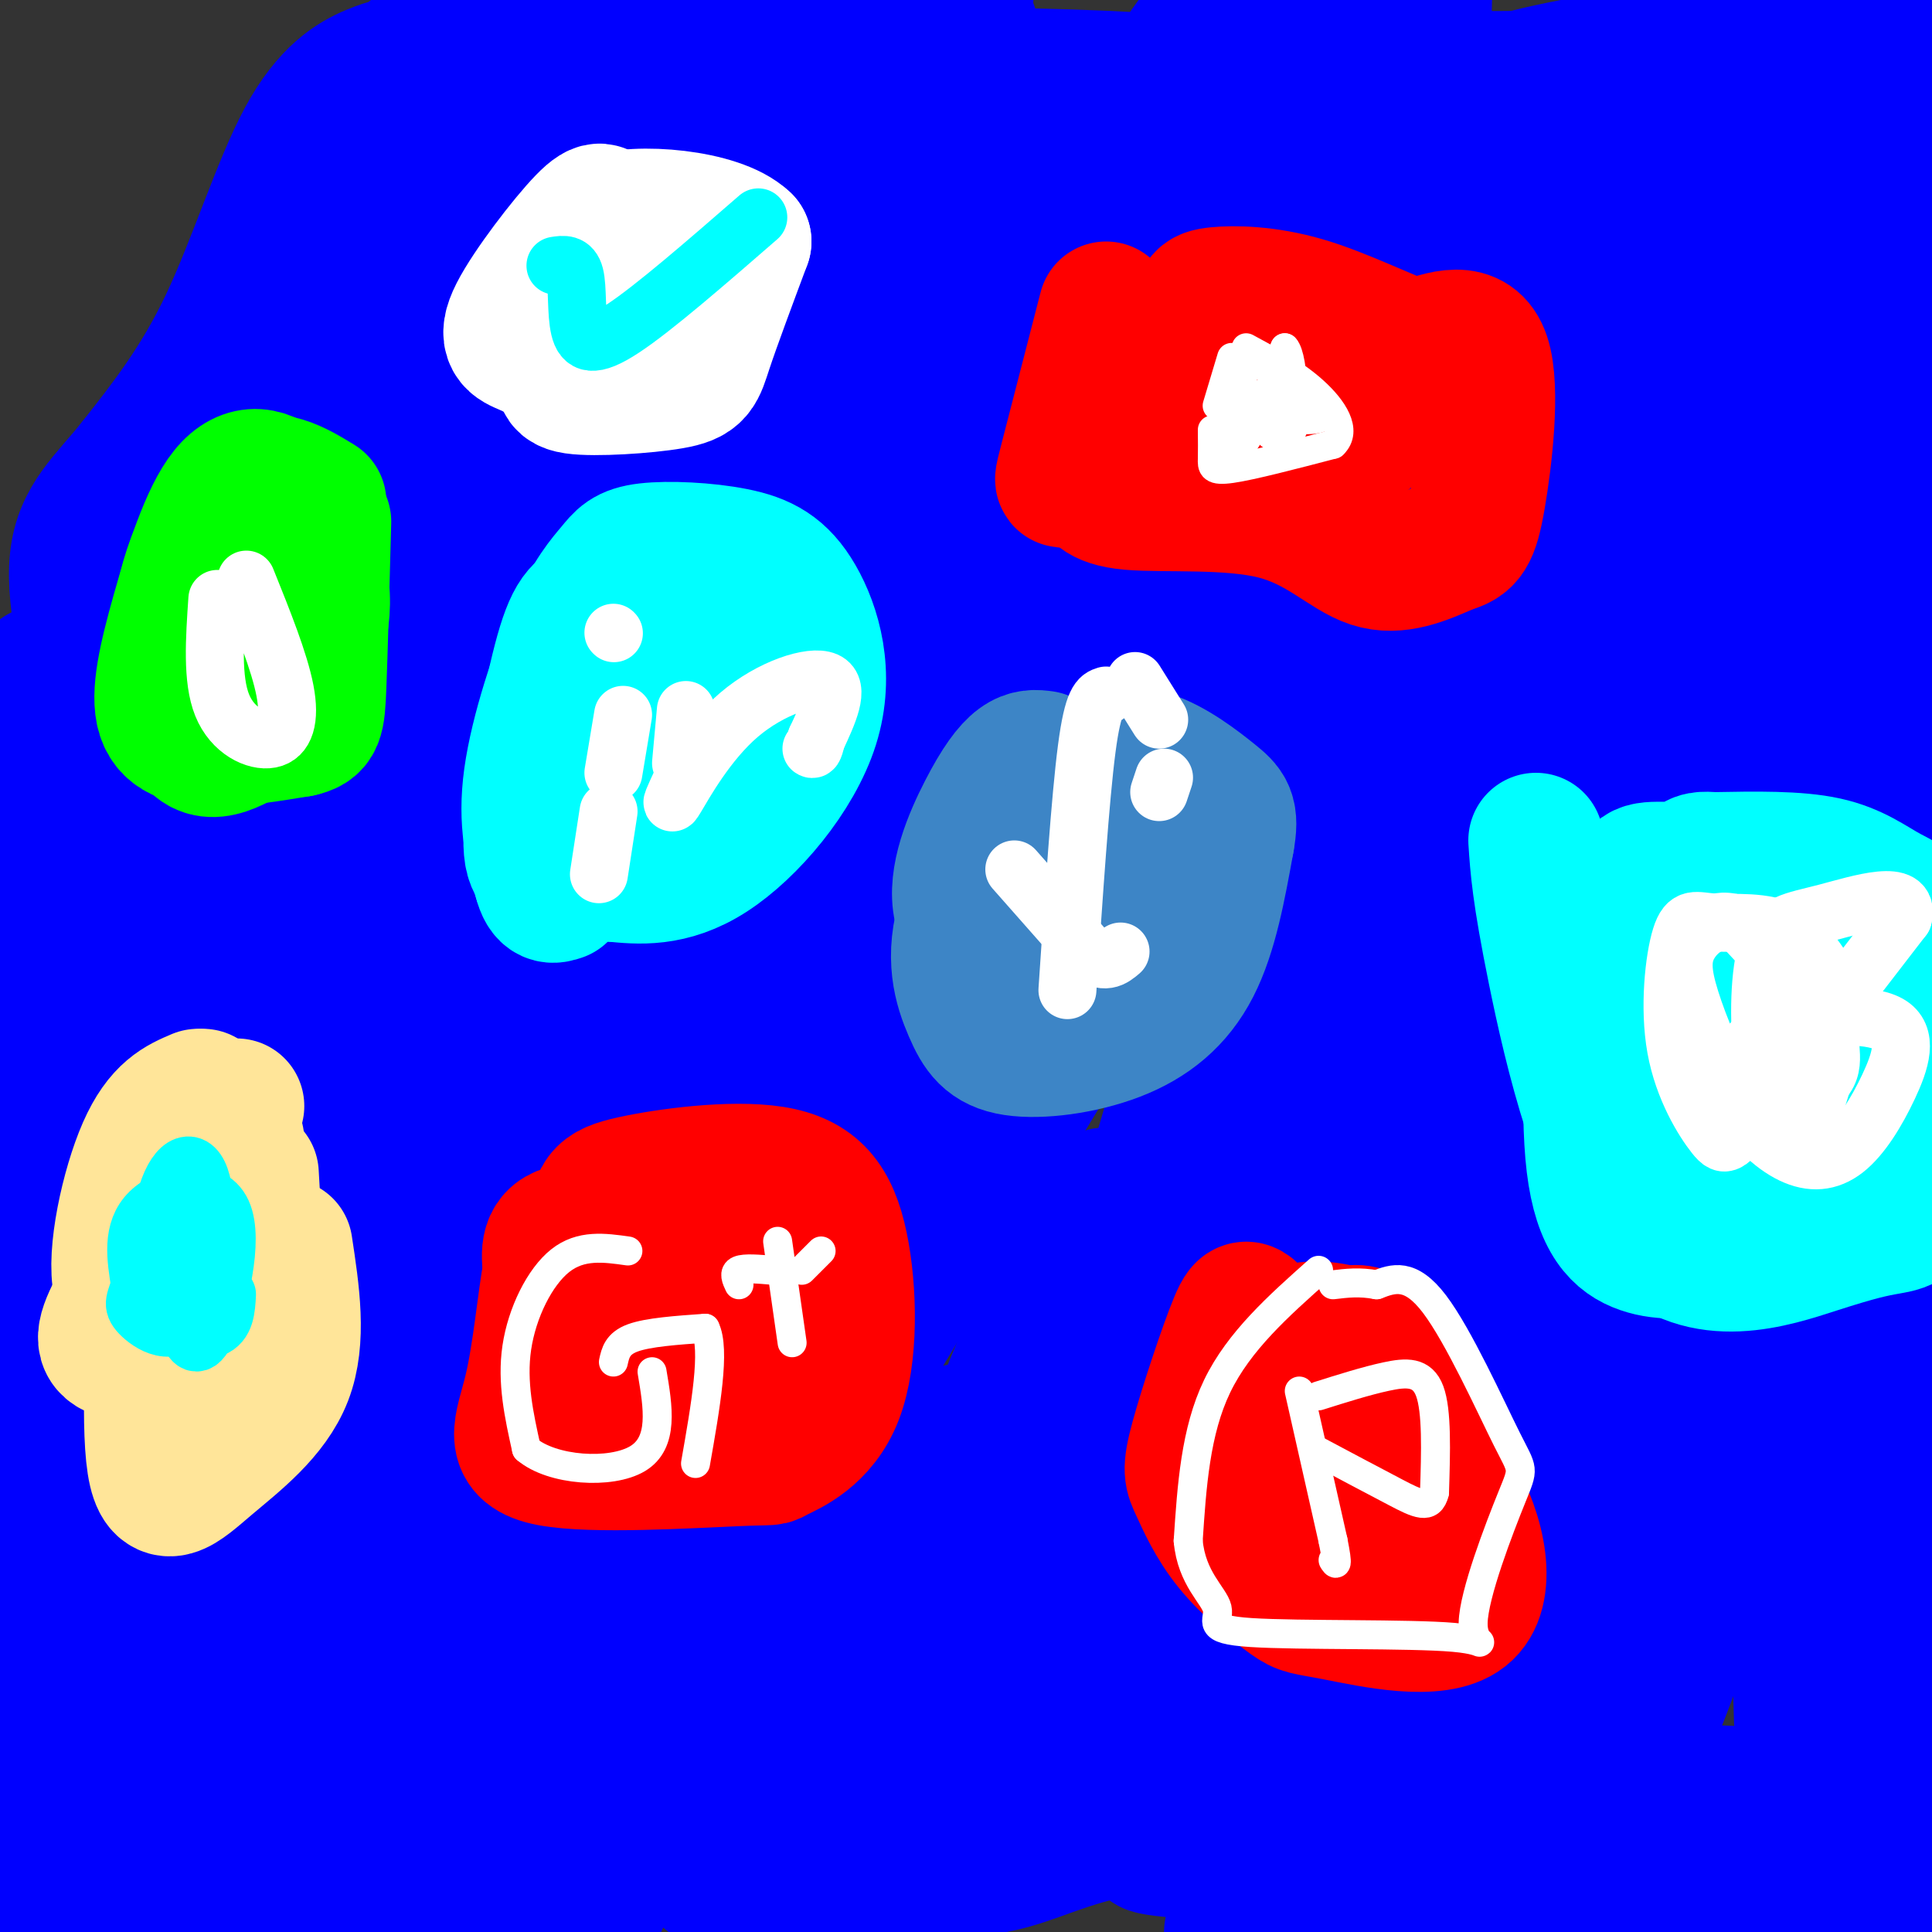 <svg viewBox='0 0 400 400' version='1.1' xmlns='http://www.w3.org/2000/svg' xmlns:xlink='http://www.w3.org/1999/xlink'><rect x="0" y="0" width="400" height="400" fill="#333333" stroke="none"/><g fill='none' stroke='#0000ff' stroke-width='28' stroke-linecap='round' stroke-linejoin='round'><path d='M85,13c-2.161,0.220 -4.321,0.440 -8,2c-3.679,1.560 -8.875,4.458 -14,14c-5.125,9.542 -10.179,25.726 -16,38c-5.821,12.274 -12.411,20.637 -19,29'/><path d='M28,96c-5.889,7.400 -11.111,11.400 -12,20c-0.889,8.600 2.556,21.800 6,35'/><path d='M22,151c1.778,3.062 3.225,-6.782 3,10c-0.225,16.782 -2.120,60.190 -5,77c-2.880,16.810 -6.745,7.023 2,20c8.745,12.977 30.100,48.718 47,62c16.900,13.282 29.344,4.107 40,0c10.656,-4.107 19.523,-3.144 27,-5c7.477,-1.856 13.565,-6.530 43,-14c29.435,-7.470 82.218,-17.735 135,-28'/><path d='M314,273c22.076,-4.359 9.767,-1.255 -3,13c-12.767,14.255 -25.993,39.663 -34,57c-8.007,17.337 -10.797,26.603 -11,31c-0.203,4.397 2.180,3.925 6,5c3.820,1.075 9.078,3.699 17,-1c7.922,-4.699 18.508,-16.719 28,-35c9.492,-18.281 17.888,-42.822 23,-64c5.112,-21.178 6.938,-38.992 14,-74c7.062,-35.008 19.359,-87.209 10,-81c-9.359,6.209 -40.375,70.829 -54,104c-13.625,33.171 -9.861,34.892 -4,22c5.861,-12.892 13.817,-40.398 17,-63c3.183,-22.602 1.591,-40.301 0,-58'/><path d='M323,129c-8.952,7.118 -31.331,53.915 -47,92c-15.669,38.085 -24.627,67.460 -30,83c-5.373,15.540 -7.161,17.246 10,-4c17.161,-21.246 53.271,-65.444 75,-101c21.729,-35.556 29.077,-62.469 34,-85c4.923,-22.531 7.420,-40.678 9,-55c1.580,-14.322 2.243,-24.818 0,-29c-2.243,-4.182 -7.393,-2.052 -6,-9c1.393,-6.948 9.328,-22.976 -9,8c-18.328,30.976 -62.920,108.956 -92,163c-29.080,54.044 -42.649,84.153 -54,112c-11.351,27.847 -20.486,53.433 -4,19c16.486,-34.433 58.592,-128.886 77,-174c18.408,-45.114 13.116,-40.890 11,-44c-2.116,-3.110 -1.058,-13.555 0,-24'/><path d='M297,81c-7.217,8.705 -25.259,42.469 -42,68c-16.741,25.531 -32.180,42.830 -49,69c-16.820,26.170 -35.022,61.212 -49,88c-13.978,26.788 -23.733,45.321 -30,63c-6.267,17.679 -9.047,34.504 -6,31c3.047,-3.504 11.919,-27.338 18,-43c6.081,-15.662 9.370,-23.152 35,-66c25.630,-42.848 73.600,-121.055 96,-160c22.400,-38.945 19.230,-38.629 19,-46c-0.230,-7.371 2.479,-22.428 1,-21c-1.479,1.428 -7.145,19.341 -24,43c-16.855,23.659 -44.899,53.062 -72,93c-27.101,39.938 -53.259,90.409 -69,123c-15.741,32.591 -21.065,47.303 -23,56c-1.935,8.697 -0.483,11.380 0,16c0.483,4.620 -0.005,11.177 11,-26c11.005,-37.177 33.502,-118.089 56,-199'/><path d='M169,170c14.631,-46.774 23.208,-64.208 1,-17c-22.208,47.208 -75.202,159.060 -101,216c-25.798,56.940 -24.399,58.970 -23,61'/><path d='M44,398c3.774,-16.013 7.548,-32.026 11,-59c3.452,-26.974 6.582,-64.910 7,-79c0.418,-14.090 -1.878,-4.333 -4,1c-2.122,5.333 -4.071,6.244 -8,30c-3.929,23.756 -9.837,70.359 -16,100c-6.163,29.641 -12.582,42.321 -19,55'/><path d='M5,382c0.917,-31.000 1.833,-62.000 0,-66c-1.833,-4.000 -6.417,19.000 -11,42'/><path d='M6,389c-1.424,-11.427 -2.848,-22.854 0,-45c2.848,-22.146 9.968,-55.010 13,-76c3.032,-20.990 1.977,-30.106 2,-5c0.023,25.106 1.124,84.435 0,101c-1.124,16.565 -4.472,-9.633 2,-57c6.472,-47.367 22.766,-115.902 26,-137c3.234,-21.098 -6.591,5.243 -10,37c-3.409,31.757 -0.403,68.931 -1,95c-0.597,26.069 -4.799,41.035 -9,56'/><path d='M29,358c-1.912,11.553 -2.192,12.436 0,14c2.192,1.564 6.856,3.808 4,8c-2.856,4.192 -13.232,10.330 -16,10c-2.768,-0.330 2.073,-7.130 -2,-5c-4.073,2.130 -17.058,13.189 8,-39c25.058,-52.189 88.159,-167.625 124,-236c35.841,-68.375 44.420,-89.687 53,-111'/><path d='M201,6c-0.263,6.798 -0.526,13.595 -2,23c-1.474,9.405 -4.160,21.416 -16,46c-11.840,24.584 -32.833,61.741 -47,105c-14.167,43.259 -21.509,92.620 -21,94c0.509,1.380 8.869,-45.219 17,-75c8.131,-29.781 16.033,-42.742 20,-57c3.967,-14.258 3.998,-29.814 7,-40c3.002,-10.186 8.974,-15.003 -8,27c-16.974,42.003 -56.894,130.827 -74,176c-17.106,45.173 -11.400,46.696 -12,43c-0.600,-3.696 -7.508,-12.610 3,-59c10.508,-46.390 38.431,-130.254 49,-162c10.569,-31.746 3.785,-11.373 -3,9'/><path d='M114,136c-0.643,8.976 -0.750,26.917 -14,80c-13.250,53.083 -39.643,141.310 -51,184c-11.357,42.690 -7.679,39.845 -4,37'/><path d='M74,294c13.279,-45.914 26.558,-91.827 36,-130c9.442,-38.173 15.046,-68.605 17,-92c1.954,-23.395 0.259,-39.754 0,-40c-0.259,-0.246 0.919,15.620 1,26c0.081,10.380 -0.935,15.273 -4,22c-3.065,6.727 -8.181,15.288 -16,37c-7.819,21.712 -18.343,56.576 -24,84c-5.657,27.424 -6.446,47.408 -6,37c0.446,-10.408 2.128,-51.209 0,-77c-2.128,-25.791 -8.065,-36.573 -11,-42c-2.935,-5.427 -2.867,-5.500 -4,-6c-1.133,-0.500 -3.467,-1.429 -5,-1c-1.533,0.429 -2.267,2.214 -3,4'/><path d='M55,116c-6.000,21.667 -19.500,73.833 -33,126'/><path d='M20,254c-4.589,17.149 -9.179,34.298 -12,41c-2.821,6.702 -3.875,2.958 -5,4c-1.125,1.042 -2.321,6.869 -3,-1c-0.679,-7.869 -0.839,-29.435 -1,-51'/><path d='M0,177c0.810,8.417 1.619,16.833 2,11c0.381,-5.833 0.333,-25.917 2,-37c1.667,-11.083 5.048,-13.167 6,-11c0.952,2.167 -0.524,8.583 -2,15'/><path d='M8,155c-0.500,4.833 -0.750,9.417 -1,14'/><path d='M7,184c-3.583,39.750 -7.167,79.500 -7,80c0.167,0.500 4.083,-38.250 8,-77'/><path d='M8,187c1.286,-15.643 0.500,-16.250 4,-30c3.500,-13.750 11.286,-40.643 22,-64c10.714,-23.357 24.357,-43.179 38,-63'/><path d='M72,30c9.548,-15.310 14.417,-22.083 16,-19c1.583,3.083 -0.119,16.024 -5,32c-4.881,15.976 -12.940,34.988 -21,54'/><path d='M43,162c-3.154,15.976 -6.308,31.953 -8,38c-1.692,6.047 -1.921,2.165 -3,0c-1.079,-2.165 -3.007,-2.613 -1,-22c2.007,-19.387 7.950,-57.712 11,-75c3.050,-17.288 3.206,-13.539 3,11c-0.206,24.539 -0.773,69.868 0,96c0.773,26.132 2.887,33.066 5,40'/><path d='M50,257c0.362,2.663 0.724,5.326 1,11c0.276,5.674 0.465,14.360 5,1c4.535,-13.360 13.416,-48.765 19,-88c5.584,-39.235 7.872,-82.300 10,-95c2.128,-12.700 4.095,4.964 -5,49c-9.095,44.036 -29.252,114.443 -36,134c-6.748,19.557 -0.086,-11.735 9,-49c9.086,-37.265 20.596,-80.504 32,-117c11.404,-36.496 22.702,-66.248 34,-96'/><path d='M119,7c4.174,-7.822 -2.390,20.622 -10,59c-7.610,38.378 -16.267,86.689 -20,78c-3.733,-8.689 -2.544,-74.378 -3,-85c-0.456,-10.622 -2.559,33.822 -1,42c1.559,8.178 6.779,-19.911 12,-48'/><path d='M97,53c3.911,-13.467 7.689,-23.133 9,-29c1.311,-5.867 0.156,-7.933 -1,-10'/><path d='M103,0c-2.114,-1.467 -4.228,-2.933 -4,13c0.228,15.933 2.799,49.267 3,65c0.201,15.733 -1.967,13.867 12,14c13.967,0.133 44.068,2.267 63,-6c18.932,-8.267 26.695,-26.933 27,-34c0.305,-7.067 -6.847,-2.533 -14,2'/><path d='M190,54c-4.543,0.786 -8.900,1.750 -22,13c-13.100,11.250 -34.942,32.786 -44,43c-9.058,10.214 -5.331,9.107 -15,21c-9.669,11.893 -32.735,36.788 -1,16c31.735,-20.788 118.272,-87.257 155,-117c36.728,-29.743 23.648,-22.758 15,-18c-8.648,4.758 -12.865,7.289 -19,14c-6.135,6.711 -14.188,17.602 -34,40c-19.812,22.398 -51.383,56.303 -73,97c-21.617,40.697 -33.282,88.188 -20,69c13.282,-19.188 51.509,-105.054 76,-155c24.491,-49.946 35.245,-63.973 46,-78'/><path d='M251,10c-18.323,40.044 -36.646,80.088 -46,103c-9.354,22.912 -9.738,28.692 -13,45c-3.262,16.308 -9.400,43.144 0,28c9.400,-15.144 34.338,-72.270 50,-104c15.662,-31.730 22.046,-38.066 28,-49c5.954,-10.934 11.477,-26.467 17,-42'/><path d='M265,26c-8.900,17.692 -17.801,35.385 -40,69c-22.199,33.615 -57.698,83.153 -74,113c-16.302,29.847 -13.407,40.003 -9,32c4.407,-8.003 10.326,-34.166 21,-59c10.674,-24.834 26.105,-48.340 45,-75c18.895,-26.660 41.256,-56.474 55,-78c13.744,-21.526 18.872,-34.763 24,-48'/><path d='M282,3c-22.982,48.431 -45.965,96.861 -57,123c-11.035,26.139 -10.123,29.986 -8,30c2.123,0.014 5.456,-3.804 7,-12c1.544,-8.196 1.298,-20.770 4,-32c2.702,-11.230 8.351,-21.115 14,-31'/><path d='M279,64c5.167,-12.250 10.333,-24.500 13,-36c2.667,-11.500 2.833,-22.250 3,-33'/><path d='M290,3c-0.781,7.327 -1.561,14.653 -11,31c-9.439,16.347 -27.536,41.714 -36,56c-8.464,14.286 -7.294,17.492 -10,26c-2.706,8.508 -9.287,22.317 -4,14c5.287,-8.317 22.443,-38.762 30,-53c7.557,-14.238 5.516,-12.271 6,-25c0.484,-12.729 3.494,-40.154 -2,-19c-5.494,21.154 -19.493,90.887 -25,128c-5.507,37.113 -2.521,41.607 1,18c3.521,-23.607 7.577,-75.316 7,-100c-0.577,-24.684 -5.789,-22.342 -11,-20'/><path d='M235,59c-1.397,-5.745 0.611,-10.109 -11,9c-11.611,19.109 -36.841,61.689 -54,98c-17.159,36.311 -26.248,66.353 -30,80c-3.752,13.647 -2.168,10.898 -1,13c1.168,2.102 1.920,9.055 5,1c3.080,-8.055 8.489,-31.119 13,-73c4.511,-41.881 8.125,-102.579 4,-98c-4.125,4.579 -15.990,74.433 -20,104c-4.010,29.567 -0.166,18.845 0,28c0.166,9.155 -3.347,38.186 9,30c12.347,-8.186 40.555,-53.588 58,-83c17.445,-29.412 24.127,-42.832 26,-51c1.873,-8.168 -1.064,-11.084 -4,-14'/><path d='M230,103c-2.340,3.818 -6.190,20.363 -17,41c-10.810,20.637 -28.580,45.365 -38,61c-9.420,15.635 -10.489,22.176 -13,34c-2.511,11.824 -6.464,28.930 -6,29c0.464,0.070 5.345,-16.896 8,-29c2.655,-12.104 3.085,-19.345 1,-26c-2.085,-6.655 -6.686,-12.725 -8,11c-1.314,23.725 0.658,77.246 -1,103c-1.658,25.754 -6.946,23.741 -10,24c-3.054,0.259 -3.872,2.788 -6,-5c-2.128,-7.788 -5.564,-25.894 -9,-44'/><path d='M131,302c-2.536,-11.881 -4.375,-19.583 -6,-23c-1.625,-3.417 -3.036,-2.548 -5,2c-1.964,4.548 -4.482,12.774 -7,21'/><path d='M106,338c-3.167,7.333 -6.333,14.667 -8,29c-1.667,14.333 -1.833,35.667 -2,57'/><path d='M140,349c11.021,-40.514 22.043,-81.028 29,-128c6.957,-46.972 9.850,-100.401 17,-130c7.150,-29.599 18.556,-35.367 17,-42c-1.556,-6.633 -16.073,-14.132 -22,-21c-5.927,-6.868 -3.265,-13.105 -3,-15c0.265,-1.895 -1.868,0.553 -4,3'/><path d='M174,16c-3.644,4.426 -10.752,13.989 -17,41c-6.248,27.011 -11.634,71.468 -13,77c-1.366,5.532 1.288,-27.861 6,-54c4.712,-26.139 11.484,-45.023 13,-46c1.516,-0.977 -2.222,15.955 -3,24c-0.778,8.045 1.406,7.204 3,-1c1.594,-8.204 2.598,-23.773 0,-33c-2.598,-9.227 -8.799,-12.114 -15,-15'/><path d='M148,9c-6.599,-3.628 -15.597,-5.197 -19,0c-3.403,5.197 -1.211,17.161 2,25c3.211,7.839 7.443,11.553 13,14c5.557,2.447 12.441,3.627 16,6c3.559,2.373 3.792,5.939 14,1c10.208,-4.939 30.389,-18.383 38,-25c7.611,-6.617 2.651,-6.406 0,-7c-2.651,-0.594 -2.994,-1.991 -8,-4c-5.006,-2.009 -14.676,-4.630 -21,-7c-6.324,-2.370 -9.300,-4.489 -20,0c-10.700,4.489 -29.122,15.587 -37,21c-7.878,5.413 -5.213,5.141 -5,7c0.213,1.859 -2.025,5.849 0,9c2.025,3.151 8.315,5.464 21,2c12.685,-3.464 31.767,-12.704 53,-16c21.233,-3.296 44.616,-0.648 68,2'/><path d='M263,37c9.340,-0.501 -1.311,-2.753 -2,-7c-0.689,-4.247 8.584,-10.490 -20,-13c-28.584,-2.510 -95.024,-1.289 -74,0c21.024,1.289 129.512,2.644 238,4'/><path d='M360,17c-28.751,-0.630 -57.502,-1.260 -71,0c-13.498,1.260 -11.742,4.410 -9,7c2.742,2.590 6.469,4.620 28,1c21.531,-3.620 60.866,-12.892 83,-17c22.134,-4.108 27.067,-3.054 32,-2'/><path d='M374,8c-5.855,-0.506 -11.710,-1.011 -26,2c-14.290,3.011 -37.016,9.539 -47,15c-9.984,5.461 -7.226,9.855 -7,8c0.226,-1.855 -2.078,-9.959 18,-16c20.078,-6.041 62.539,-10.021 105,-14'/><path d='M387,21c-8.493,6.855 -16.986,13.710 -21,17c-4.014,3.290 -3.550,3.016 -18,22c-14.450,18.984 -43.813,57.226 -34,52c9.813,-5.226 58.804,-53.922 81,-77c22.196,-23.078 17.598,-20.539 13,-18'/><path d='M400,21c-18.705,30.455 -37.409,60.911 -49,81c-11.591,20.089 -16.068,29.812 -20,43c-3.932,13.188 -7.317,29.841 -7,35c0.317,5.159 4.338,-1.176 20,-29c15.662,-27.824 42.965,-77.135 54,-103c11.035,-25.865 5.802,-28.282 5,-27c-0.802,1.282 2.826,6.265 -8,28c-10.826,21.735 -36.108,60.224 -51,80c-14.892,19.776 -19.395,20.841 -25,32c-5.605,11.159 -12.312,32.413 -12,30c0.312,-2.413 7.644,-28.492 12,-63c4.356,-34.508 5.734,-77.445 7,-94c1.266,-16.555 2.418,-6.726 3,4c0.582,10.726 0.595,22.350 -1,31c-1.595,8.650 -4.797,14.325 -8,20'/><path d='M320,89c-5.083,11.937 -13.790,31.779 -17,41c-3.210,9.221 -0.923,7.820 3,4c3.923,-3.820 9.483,-10.060 14,-20c4.517,-9.940 7.991,-23.580 9,-34c1.009,-10.420 -0.447,-17.621 0,-25c0.447,-7.379 2.796,-14.935 7,-22c4.204,-7.065 10.264,-13.639 8,-10c-2.264,3.639 -12.852,17.491 -25,33c-12.148,15.509 -25.857,32.675 -30,31c-4.143,-1.675 1.281,-22.191 5,-32c3.719,-9.809 5.732,-8.910 9,-13c3.268,-4.090 7.791,-13.169 10,-4c2.209,9.169 2.105,36.584 2,64'/><path d='M315,102c0.797,22.601 1.788,47.105 12,21c10.212,-26.105 29.645,-102.818 38,-85c8.355,17.818 5.631,130.168 2,183c-3.631,52.832 -8.170,46.147 -8,31c0.170,-15.147 5.049,-38.756 7,-56c1.951,-17.244 0.976,-28.122 0,-39'/><path d='M366,157c3.600,10.422 12.600,55.978 17,85c4.400,29.022 4.200,41.511 4,54'/><path d='M387,305c0.000,0.000 -3.000,71.000 -3,71'/><path d='M395,331c0.000,0.000 10.000,-93.000 10,-93'/><path d='M404,99c-12.424,60.941 -24.848,121.882 -30,160c-5.152,38.118 -3.030,53.413 -4,61c-0.970,7.587 -5.030,7.466 0,-47c5.030,-54.466 19.152,-163.276 25,-219c5.848,-55.724 3.424,-58.362 1,-61'/><path d='M396,11c2.209,82.334 4.419,164.668 4,209c-0.419,44.332 -3.466,50.664 -5,9c-1.534,-41.664 -1.556,-131.322 0,-129c1.556,2.322 4.688,96.625 -2,167c-6.688,70.375 -23.197,116.821 -36,126c-12.803,9.179 -21.902,-18.911 -31,-47'/><path d='M326,346c-12.266,-13.386 -27.432,-23.351 -40,-61c-12.568,-37.649 -22.537,-102.982 -27,-128c-4.463,-25.018 -3.418,-9.719 -4,0c-0.582,9.719 -2.791,13.860 -5,18'/><path d='M246,220c-13.333,45.083 -26.667,90.167 -33,116c-6.333,25.833 -5.667,32.417 -5,39'/><path d='M223,278c4.908,-19.367 9.817,-38.734 3,-27c-6.817,11.734 -25.359,54.569 -34,86c-8.641,31.431 -7.379,51.458 -5,53c2.379,1.542 5.877,-15.399 18,-41c12.123,-25.601 32.873,-59.860 39,-68c6.127,-8.140 -2.368,9.839 -8,22c-5.632,12.161 -8.401,18.505 -14,26c-5.599,7.495 -14.028,16.141 -26,33c-11.972,16.859 -27.486,41.929 -43,67'/><path d='M92,395c0.675,-14.407 1.349,-28.813 3,-35c1.651,-6.187 4.278,-4.153 7,1c2.722,5.153 5.541,13.426 12,16c6.459,2.574 16.560,-0.550 20,-2c3.440,-1.450 0.220,-1.225 -3,-1'/><path d='M131,374c-1.631,-0.500 -4.208,-1.250 -22,4c-17.792,5.250 -50.798,16.500 -56,22c-5.202,5.500 17.399,5.250 40,5'/><path d='M272,386c10.730,-7.197 21.460,-14.394 34,-17c12.540,-2.606 26.891,-0.621 34,0c7.109,0.621 6.977,-0.121 2,-4c-4.977,-3.879 -14.800,-10.893 -33,-16c-18.200,-5.107 -44.778,-8.306 -59,-11c-14.222,-2.694 -16.087,-4.884 -19,-7c-2.913,-2.116 -6.874,-4.158 -25,0c-18.126,4.158 -50.418,14.515 -66,19c-15.582,4.485 -14.455,3.099 0,-17c14.455,-20.099 42.238,-58.911 53,-78c10.762,-19.089 4.503,-18.454 2,-17c-2.503,1.454 -1.252,3.727 0,6'/><path d='M195,244c-8.628,19.056 -30.199,63.695 -43,91c-12.801,27.305 -16.831,37.274 -12,46c4.831,8.726 18.523,16.207 30,21c11.477,4.793 20.738,6.896 30,9'/><path d='M255,400c5.499,-8.674 10.999,-17.348 6,-21c-4.999,-3.652 -20.495,-2.280 -31,0c-10.505,2.280 -16.018,5.470 -23,7c-6.982,1.530 -15.433,1.400 -20,1c-4.567,-0.400 -5.249,-1.071 -8,-1c-2.751,0.071 -7.573,0.885 -13,-9c-5.427,-9.885 -11.461,-30.469 -13,-41c-1.539,-10.531 1.417,-11.009 7,-15c5.583,-3.991 13.791,-11.496 22,-19'/><path d='M182,302c3.603,6.507 1.612,32.273 1,43c-0.612,10.727 0.157,6.413 6,-2c5.843,-8.413 16.762,-20.925 22,-25c5.238,-4.075 4.795,0.288 6,-1c1.205,-1.288 4.059,-8.225 12,6c7.941,14.225 20.971,49.613 34,85'/><path d='M295,396c3.175,-0.030 6.349,-0.060 5,-3c-1.349,-2.940 -7.223,-8.790 -13,-14c-5.777,-5.210 -11.457,-9.780 -28,-14c-16.543,-4.220 -43.950,-8.090 -53,-8c-9.050,0.090 0.256,4.140 18,10c17.744,5.860 43.927,13.532 71,18c27.073,4.468 55.037,5.734 83,7'/><path d='M378,392c-2.342,1.032 -49.698,0.112 -63,-1c-13.302,-1.112 7.449,-2.417 -9,-4c-16.449,-1.583 -70.100,-3.445 -68,-5c2.100,-1.555 59.950,-2.803 82,-5c22.050,-2.197 8.300,-5.342 17,-6c8.700,-0.658 39.850,1.171 71,3'/><path d='M398,371c-7.370,0.004 -14.739,0.008 -19,0c-4.261,-0.008 -5.412,-0.027 -6,-15c-0.588,-14.973 -0.611,-44.899 0,-63c0.611,-18.101 1.857,-24.378 3,-3c1.143,21.378 2.183,70.411 5,93c2.817,22.589 7.412,18.736 10,11c2.588,-7.736 3.168,-19.353 2,-29c-1.168,-9.647 -4.084,-17.323 -7,-25'/><path d='M386,340c-4.738,-16.514 -13.082,-45.301 -20,-64c-6.918,-18.699 -12.409,-27.312 -15,-30c-2.591,-2.688 -2.282,0.547 -3,-4c-0.718,-4.547 -2.462,-16.878 -6,2c-3.538,18.878 -8.868,68.965 -11,101c-2.132,32.035 -1.066,46.017 0,60'/><path d='M331,399c-1.523,-3.348 -3.045,-6.696 0,-16c3.045,-9.304 10.658,-24.562 17,-43c6.342,-18.438 11.414,-40.054 13,-51c1.586,-10.946 -0.315,-11.222 0,-7c0.315,4.222 2.847,12.941 -4,31c-6.847,18.059 -23.074,45.456 -30,68c-6.926,22.544 -4.552,40.234 -1,13c3.552,-27.234 8.282,-99.393 8,-124c-0.282,-24.607 -5.576,-1.664 -12,15c-6.424,16.664 -13.978,27.047 -20,46c-6.022,18.953 -10.511,46.477 -15,74'/><path d='M294,360c4.557,-47.436 9.115,-94.872 10,-112c0.885,-17.128 -1.902,-3.947 -5,3c-3.098,6.947 -6.507,7.660 -12,25c-5.493,17.340 -13.070,51.308 -15,43c-1.930,-8.308 1.788,-58.891 8,-85c6.212,-26.109 14.918,-27.746 17,-25c2.082,2.746 -2.459,9.873 -7,17'/><path d='M290,226c-6.354,16.938 -18.738,50.782 -22,60c-3.262,9.218 2.597,-6.192 12,-32c9.403,-25.808 22.351,-62.015 28,-53c5.649,9.015 3.999,63.251 2,87c-1.999,23.749 -4.346,17.009 -4,16c0.346,-1.009 3.385,3.712 8,-7c4.615,-10.712 10.808,-36.856 17,-63'/><path d='M331,234c2.120,0.247 -1.081,32.365 -2,49c-0.919,16.635 0.445,17.786 3,36c2.555,18.214 6.301,53.490 9,71c2.699,17.510 4.349,17.255 6,17'/><path d='M357,398c10.935,-22.381 21.869,-44.762 27,-60c5.131,-15.238 4.458,-23.333 3,-24c-1.458,-0.667 -3.702,6.095 -5,23c-1.298,16.905 -1.649,43.952 -2,71'/><path d='M382,392c-1.689,1.267 -3.378,2.533 1,-22c4.378,-24.533 14.822,-74.867 17,-77c2.178,-2.133 -3.911,43.933 -10,90'/></g>
<g fill='none' stroke='#ffffff' stroke-width='28' stroke-linecap='round' stroke-linejoin='round'><path d='M125,46c-0.095,-1.964 -0.190,-3.929 -4,0c-3.810,3.929 -11.333,13.750 -14,19c-2.667,5.250 -0.476,5.929 2,7c2.476,1.071 5.238,2.536 8,4'/><path d='M117,76c0.565,1.544 -2.024,3.404 2,4c4.024,0.596 14.660,-0.070 20,-1c5.340,-0.930 5.383,-2.123 7,-7c1.617,-4.877 4.809,-13.439 8,-22'/><path d='M154,50c-5.200,-5.022 -22.200,-6.578 -29,-4c-6.800,2.578 -3.400,9.289 0,16'/><path d='M125,62c1.833,2.833 6.417,1.917 10,-1c3.583,-2.917 6.167,-7.833 4,-10c-2.167,-2.167 -9.083,-1.583 -16,-1'/><path d='M123,50c-3.000,0.167 -2.500,1.083 -2,2'/></g>
<g fill='none' stroke='#ff0000' stroke-width='28' stroke-linecap='round' stroke-linejoin='round'><path d='M229,64c-3.267,12.667 -6.533,25.333 -8,31c-1.467,5.667 -1.133,4.333 0,4c1.133,-0.333 3.067,0.333 5,1'/><path d='M226,100c1.035,1.108 1.123,3.380 8,4c6.877,0.620 20.544,-0.410 30,2c9.456,2.410 14.702,8.260 20,10c5.298,1.740 10.649,-0.630 16,-3'/><path d='M300,113c3.607,-1.024 4.625,-2.083 6,-10c1.375,-7.917 3.107,-22.690 1,-29c-2.107,-6.310 -8.054,-4.155 -14,-2'/><path d='M293,72c-6.341,-2.204 -15.195,-6.715 -23,-9c-7.805,-2.285 -14.563,-2.346 -18,-2c-3.437,0.346 -3.553,1.099 -3,5c0.553,3.901 1.777,10.951 3,18'/><path d='M252,84c4.929,2.679 15.750,0.375 23,1c7.250,0.625 10.929,4.179 7,6c-3.929,1.821 -15.464,1.911 -27,2'/><path d='M255,93c-8.833,0.333 -17.417,0.167 -26,0'/></g>
<g fill='none' stroke='#00ff00' stroke-width='28' stroke-linecap='round' stroke-linejoin='round'><path d='M54,110c-3.464,3.911 -6.929,7.821 -9,13c-2.071,5.179 -2.750,11.625 1,16c3.750,4.375 11.929,6.679 16,5c4.071,-1.679 4.036,-7.339 4,-13'/><path d='M66,131c0.886,-4.071 1.102,-7.747 0,-13c-1.102,-5.253 -3.521,-12.082 -7,-16c-3.479,-3.918 -8.018,-4.926 -12,0c-3.982,4.926 -7.408,15.784 -10,25c-2.592,9.216 -4.352,16.789 -3,21c1.352,4.211 5.815,5.060 11,5c5.185,-0.060 11.093,-1.030 17,-2'/><path d='M62,151c3.489,-0.800 3.711,-1.800 4,-9c0.289,-7.200 0.644,-20.600 1,-34'/><path d='M66,104c-4.899,-2.988 -9.798,-5.976 -15,-3c-5.202,2.976 -10.708,11.917 -13,23c-2.292,11.083 -1.369,24.310 2,29c3.369,4.690 9.185,0.845 15,-3'/><path d='M55,150c2.500,-0.500 1.250,-0.250 0,0'/></g>
<g fill='none' stroke='#00ffff' stroke-width='28' stroke-linecap='round' stroke-linejoin='round'><path d='M137,124c-2.327,10.000 -4.655,20.000 -6,28c-1.345,8.000 -1.708,14.000 1,18c2.708,4.000 8.488,6.000 11,2c2.512,-4.000 1.756,-14.000 1,-24'/><path d='M144,148c-0.471,-7.905 -2.148,-15.669 -6,-20c-3.852,-4.331 -9.880,-5.230 -14,-2c-4.120,3.230 -6.331,10.587 -8,15c-1.669,4.413 -2.795,5.880 0,10c2.795,4.120 9.513,10.891 14,13c4.487,2.109 6.744,-0.446 9,-3'/><path d='M139,161c1.693,-7.693 1.427,-25.427 1,-33c-0.427,-7.573 -1.015,-4.986 -4,-4c-2.985,0.986 -8.366,0.372 -12,1c-3.634,0.628 -5.520,2.498 -8,12c-2.480,9.502 -5.552,26.635 -6,35c-0.448,8.365 1.729,7.961 5,8c3.271,0.039 7.635,0.519 12,1'/><path d='M127,181c5.100,0.502 11.852,1.256 20,-4c8.148,-5.256 17.694,-16.524 21,-27c3.306,-10.476 0.371,-20.160 -3,-26c-3.371,-5.840 -7.179,-7.834 -13,-9c-5.821,-1.166 -13.654,-1.503 -18,-1c-4.346,0.503 -5.206,1.846 -7,4c-1.794,2.154 -4.521,5.118 -8,13c-3.479,7.882 -7.708,20.680 -9,30c-1.292,9.320 0.354,15.160 2,21'/><path d='M112,182c1.000,4.000 2.500,3.500 4,3'/></g>
<g fill='none' stroke='#3d85c6' stroke-width='28' stroke-linecap='round' stroke-linejoin='round'><path d='M216,157c-1.555,-0.199 -3.109,-0.398 -5,1c-1.891,1.398 -4.117,4.394 -7,10c-2.883,5.606 -6.422,13.823 -5,20c1.422,6.177 7.804,10.316 13,13c5.196,2.684 9.207,3.915 13,3c3.793,-0.915 7.370,-3.976 9,-8c1.630,-4.024 1.315,-9.012 1,-14'/><path d='M235,182c-0.348,-4.727 -1.716,-9.544 -5,-12c-3.284,-2.456 -8.482,-2.549 -12,0c-3.518,2.549 -5.354,7.741 -6,14c-0.646,6.259 -0.101,13.585 0,17c0.101,3.415 -0.242,2.919 5,3c5.242,0.081 16.069,0.737 21,-3c4.931,-3.737 3.965,-11.869 3,-20'/><path d='M241,181c0.707,-5.176 0.974,-8.117 1,-11c0.026,-2.883 -0.191,-5.709 -4,-8c-3.809,-2.291 -11.212,-4.046 -19,1c-7.788,5.046 -15.960,16.892 -19,26c-3.040,9.108 -0.947,15.476 1,20c1.947,4.524 3.749,7.202 9,8c5.251,0.798 13.952,-0.285 21,-3c7.048,-2.715 12.442,-7.061 16,-14c3.558,-6.939 5.279,-16.469 7,-26'/><path d='M254,174c1.015,-5.581 0.052,-6.533 -3,-9c-3.052,-2.467 -8.194,-6.448 -13,-8c-4.806,-1.552 -9.278,-0.674 -13,4c-3.722,4.674 -6.694,13.143 -8,21c-1.306,7.857 -0.944,15.102 0,19c0.944,3.898 2.472,4.449 4,5'/></g>
<g fill='none' stroke='#00ffff' stroke-width='28' stroke-linecap='round' stroke-linejoin='round'><path d='M318,174c0.354,5.417 0.708,10.833 4,27c3.292,16.167 9.522,43.083 20,54c10.478,10.917 25.202,5.834 34,3c8.798,-2.834 11.668,-3.418 15,-4c3.332,-0.582 7.125,-1.161 9,-12c1.875,-10.839 1.833,-31.936 0,-43c-1.833,-11.064 -5.455,-12.094 -9,-14c-3.545,-1.906 -7.013,-4.687 -13,-6c-5.987,-1.313 -14.494,-1.156 -23,-1'/><path d='M355,178c-4.782,-0.276 -5.237,-0.466 -7,12c-1.763,12.466 -4.835,37.589 0,43c4.835,5.411 17.575,-8.891 23,-21c5.425,-12.109 3.534,-22.027 2,-27c-1.534,-4.973 -2.710,-5.003 -8,-5c-5.290,0.003 -14.693,0.039 -20,0c-5.307,-0.039 -6.516,-0.154 -7,6c-0.484,6.154 -0.242,18.577 0,31'/><path d='M338,217c0.409,7.217 1.430,9.760 7,11c5.570,1.240 15.689,1.178 22,0c6.311,-1.178 8.815,-3.471 11,-5c2.185,-1.529 4.053,-2.294 4,-9c-0.053,-6.706 -2.026,-19.353 -4,-32'/><path d='M331,189c-1.215,20.079 -2.430,40.159 -1,52c1.430,11.841 5.505,15.444 10,17c4.495,1.556 9.411,1.067 17,0c7.589,-1.067 17.851,-2.710 24,-7c6.149,-4.290 8.185,-11.226 9,-17c0.815,-5.774 0.407,-10.387 0,-15'/></g>
<g fill='none' stroke='#ffe599' stroke-width='28' stroke-linecap='round' stroke-linejoin='round'><path d='M39,246c-6.000,9.592 -12.000,19.183 -15,25c-3.000,5.817 -3.000,7.858 1,9c4.000,1.142 12.000,1.384 16,1c4.000,-0.384 4.000,-1.396 4,-8c0.000,-6.604 0.000,-18.802 0,-31'/><path d='M45,242c-1.373,-5.374 -4.805,-3.311 -7,2c-2.195,5.311 -3.155,13.868 -4,21c-0.845,7.132 -1.577,12.840 0,15c1.577,2.160 5.463,0.774 10,2c4.537,1.226 9.725,5.065 11,-1c1.275,-6.065 -1.362,-22.032 -4,-38'/><path d='M46,230c0.000,0.000 -4.000,-3.000 -4,-3'/><path d='M41,227c-3.791,1.604 -7.582,3.209 -11,11c-3.418,7.791 -6.463,21.769 -5,28c1.463,6.231 7.432,4.716 13,5c5.568,0.284 10.734,2.367 13,-2c2.266,-4.367 1.633,-15.183 1,-26'/><path d='M49,236c-4.168,3.775 -8.337,7.550 -11,10c-2.663,2.450 -3.821,3.574 -5,15c-1.179,11.426 -2.378,33.156 -1,42c1.378,8.844 5.332,4.804 11,0c5.668,-4.804 13.048,-10.373 16,-18c2.952,-7.627 1.476,-17.314 0,-27'/><path d='M49,229c-2.548,2.884 -5.096,5.767 -7,10c-1.904,4.233 -3.164,9.814 -4,16c-0.836,6.186 -1.248,12.977 0,17c1.248,4.023 4.155,5.277 7,6c2.845,0.723 5.629,0.916 7,-5c1.371,-5.916 1.331,-17.939 0,-24c-1.331,-6.061 -3.952,-6.160 -6,-6c-2.048,0.160 -3.524,0.580 -5,1'/><path d='M41,244c-2.600,1.667 -6.600,5.333 -9,11c-2.400,5.667 -3.200,13.333 -4,21'/></g>
<g fill='none' stroke='#ff0000' stroke-width='28' stroke-linecap='round' stroke-linejoin='round'><path d='M134,254c-4.793,-0.258 -9.586,-0.517 -11,4c-1.414,4.517 0.550,13.809 1,19c0.450,5.191 -0.614,6.279 3,8c3.614,1.721 11.905,4.074 16,2c4.095,-2.074 3.995,-8.577 4,-15c0.005,-6.423 0.117,-12.768 -1,-17c-1.117,-4.232 -3.462,-6.352 -6,-7c-2.538,-0.648 -5.269,0.176 -8,1'/><path d='M132,249c-2.453,0.690 -4.587,1.915 -6,10c-1.413,8.085 -2.105,23.032 -3,30c-0.895,6.968 -1.992,5.959 2,6c3.992,0.041 13.072,1.133 18,-3c4.928,-4.133 5.702,-13.489 5,-20c-0.702,-6.511 -2.881,-10.176 -9,-13c-6.119,-2.824 -16.177,-4.807 -21,-4c-4.823,0.807 -4.412,4.403 -4,8'/><path d='M114,263c-1.176,6.049 -2.115,17.172 -4,25c-1.885,7.828 -4.716,12.361 4,14c8.716,1.639 28.979,0.383 38,0c9.021,-0.383 6.799,0.105 9,-1c2.201,-1.105 8.824,-3.805 12,-12c3.176,-8.195 2.906,-21.887 1,-31c-1.906,-9.113 -5.449,-13.649 -14,-15c-8.551,-1.351 -22.110,0.482 -29,2c-6.890,1.518 -7.111,2.719 -8,10c-0.889,7.281 -2.444,20.640 -4,34'/><path d='M119,289c-0.673,7.129 -0.356,7.952 0,9c0.356,1.048 0.750,2.321 4,3c3.250,0.679 9.357,0.766 13,0c3.643,-0.766 4.821,-2.383 6,-4'/><path d='M285,278c-6.262,-2.019 -12.523,-4.038 -17,-2c-4.477,2.038 -7.169,8.134 -5,15c2.169,6.866 9.199,14.502 15,19c5.801,4.498 10.372,5.856 13,4c2.628,-1.856 3.314,-6.928 4,-12'/><path d='M295,302c-1.068,-7.312 -5.739,-19.591 -10,-24c-4.261,-4.409 -8.111,-0.950 -13,2c-4.889,2.950 -10.816,5.389 -13,13c-2.184,7.611 -0.627,20.395 4,26c4.627,5.605 12.322,4.030 16,0c3.678,-4.030 3.339,-10.515 3,-17'/><path d='M282,302c1.250,-3.765 2.874,-4.677 -1,-9c-3.874,-4.323 -13.247,-12.056 -18,-17c-4.753,-4.944 -4.885,-7.100 -7,-2c-2.115,5.100 -6.212,17.456 -8,24c-1.788,6.544 -1.266,7.277 0,10c1.266,2.723 3.278,7.437 7,12c3.722,4.563 9.155,8.977 12,11c2.845,2.023 3.103,1.656 10,3c6.897,1.344 20.434,4.400 26,0c5.566,-4.400 3.162,-16.257 -2,-25c-5.162,-8.743 -13.081,-14.371 -21,-20'/><path d='M280,289c-5.444,-4.889 -8.556,-7.111 -11,-8c-2.444,-0.889 -4.222,-0.444 -6,0'/></g>
<g fill='none' stroke='#ffffff' stroke-width='6' stroke-linecap='round' stroke-linejoin='round'><path d='M273,263c-8.250,7.333 -16.500,14.667 -21,24c-4.500,9.333 -5.250,20.667 -6,32'/><path d='M246,319c0.680,7.818 5.380,11.364 6,14c0.620,2.636 -2.842,4.360 7,5c9.842,0.640 32.986,0.194 42,1c9.014,0.806 3.896,2.865 4,-3c0.104,-5.865 5.430,-19.655 8,-26c2.570,-6.345 2.384,-5.247 -1,-12c-3.384,-6.753 -9.967,-21.358 -15,-28c-5.033,-6.642 -8.517,-5.321 -12,-4'/><path d='M285,266c-3.500,-0.667 -6.250,-0.333 -9,0'/><path d='M269,288c0.000,0.000 7.000,31.000 7,31'/><path d='M276,319c1.167,5.833 0.583,4.917 0,4'/><path d='M273,289c4.933,-1.556 9.867,-3.111 14,-4c4.133,-0.889 7.467,-1.111 9,3c1.533,4.111 1.267,12.556 1,21'/><path d='M297,309c-0.867,3.667 -3.533,2.333 -8,0c-4.467,-2.333 -10.733,-5.667 -17,-9'/><path d='M130,259c-4.867,-0.689 -9.733,-1.378 -14,2c-4.267,3.378 -7.933,10.822 -9,18c-1.067,7.178 0.467,14.089 2,21'/><path d='M109,300c5.289,4.511 17.511,5.289 23,2c5.489,-3.289 4.244,-10.644 3,-18'/><path d='M127,282c0.417,-1.917 0.833,-3.833 4,-5c3.167,-1.167 9.083,-1.583 15,-2'/><path d='M146,275c2.167,4.333 0.083,16.167 -2,28'/><path d='M161,257c0.000,0.000 3.000,21.000 3,21'/><path d='M153,266c-0.583,-1.250 -1.167,-2.500 0,-3c1.167,-0.500 4.083,-0.250 7,0'/><path d='M166,263c0.000,0.000 4.000,-4.000 4,-4'/><path d='M255,74c0.000,0.000 -3.000,10.000 -3,10'/><path d='M251,89c0.022,2.200 0.044,4.400 0,6c-0.044,1.600 -0.156,2.600 4,2c4.156,-0.600 12.578,-2.800 21,-5'/><path d='M276,92c3.000,-2.822 0.000,-7.378 -4,-11c-4.000,-3.622 -9.000,-6.311 -14,-9'/><path d='M255,80c-1.222,4.756 -2.444,9.511 -2,12c0.444,2.489 2.556,2.711 5,-1c2.444,-3.711 5.222,-11.356 8,-19'/><path d='M266,72c1.869,1.833 2.542,15.917 0,18c-2.542,2.083 -8.298,-7.833 -9,-12c-0.702,-4.167 3.649,-2.583 8,-1'/><path d='M265,77c4.089,1.889 10.311,7.111 9,9c-1.311,1.889 -10.156,0.444 -19,-1'/><path d='M255,85c-0.560,-1.024 7.542,-3.083 11,-2c3.458,1.083 2.274,5.310 1,7c-1.274,1.690 -2.637,0.845 -4,0'/></g>
<g fill='none' stroke='#ffffff' stroke-width='12' stroke-linecap='round' stroke-linejoin='round'><path d='M129,148c0.000,0.000 -2.000,12.000 -2,12'/><path d='M126,168c0.000,0.000 -2.000,13.000 -2,13'/><path d='M127,131c0.000,0.000 0.100,0.100 0.1,0.1'/><path d='M142,147c0.000,0.000 -1.000,11.000 -1,11'/><path d='M141,162c-1.345,2.911 -2.690,5.821 -1,3c1.690,-2.821 6.417,-11.375 13,-17c6.583,-5.625 15.024,-8.321 18,-7c2.976,1.321 0.488,6.661 -2,12'/><path d='M169,153c-0.500,2.333 -0.750,2.167 -1,2'/><path d='M240,164c0.000,0.000 1.000,-3.000 1,-3'/><path d='M240,149c0.000,0.000 -5.000,-8.000 -5,-8'/><path d='M229,144c-1.333,0.417 -2.667,0.833 -4,11c-1.333,10.167 -2.667,30.083 -4,50'/><path d='M210,180c0.000,0.000 15.000,17.000 15,17'/><path d='M225,197c3.667,2.833 5.333,1.417 7,0'/><path d='M381,207c-3.139,-5.748 -6.278,-11.497 -11,-14c-4.722,-2.503 -11.027,-1.761 -15,-2c-3.973,-0.239 -5.614,-1.459 -7,3c-1.386,4.459 -2.516,14.597 -1,23c1.516,8.403 5.677,15.070 8,18c2.323,2.930 2.806,2.123 9,-6c6.194,-8.123 18.097,-23.561 30,-39'/><path d='M394,190c1.711,-6.379 -9.011,-2.828 -16,-1c-6.989,1.828 -10.247,1.933 -12,7c-1.753,5.067 -2.003,15.097 -1,23c1.003,7.903 3.258,13.678 5,16c1.742,2.322 2.972,1.189 4,-1c1.028,-2.189 1.854,-5.436 3,-9c1.146,-3.564 2.613,-7.447 0,-13c-2.613,-5.553 -9.307,-12.777 -16,-20'/><path d='M361,192c-4.862,-2.868 -9.018,-0.038 -11,3c-1.982,3.038 -1.792,6.284 0,12c1.792,5.716 5.185,13.902 9,20c3.815,6.098 8.053,10.109 12,12c3.947,1.891 7.604,1.662 11,-1c3.396,-2.662 6.532,-7.758 9,-13c2.468,-5.242 4.270,-10.632 0,-13c-4.270,-2.368 -14.611,-1.714 -21,0c-6.389,1.714 -8.825,4.490 -8,7c0.825,2.510 4.913,4.755 9,7'/><path d='M371,226c2.911,0.689 5.689,-1.089 7,-3c1.311,-1.911 1.156,-3.956 1,-6'/><path d='M45,124c-0.571,8.345 -1.143,16.690 1,22c2.143,5.310 7.000,7.583 10,7c3.000,-0.583 4.143,-4.024 3,-10c-1.143,-5.976 -4.571,-14.488 -8,-23'/></g>
<g fill='none' stroke='#00ffff' stroke-width='12' stroke-linecap='round' stroke-linejoin='round'><path d='M115,55c1.679,-0.262 3.357,-0.524 4,2c0.643,2.524 0.250,7.833 1,11c0.750,3.167 2.643,4.190 9,0c6.357,-4.190 17.179,-13.595 28,-23'/><path d='M44,250c-2.047,8.468 -4.095,16.935 -5,21c-0.905,4.065 -0.668,3.727 0,5c0.668,1.273 1.767,4.156 4,-1c2.233,-5.156 5.601,-18.350 3,-24c-2.601,-5.650 -11.172,-3.757 -15,0c-3.828,3.757 -2.914,9.379 -2,15'/><path d='M29,266c-0.841,3.281 -1.944,3.984 0,6c1.944,2.016 6.934,5.344 10,0c3.066,-5.344 4.208,-19.360 3,-26c-1.208,-6.640 -4.767,-5.903 -7,0c-2.233,5.903 -3.140,16.974 -1,23c2.140,6.026 7.326,7.007 10,6c2.674,-1.007 2.837,-4.004 3,-7'/></g>
</svg>